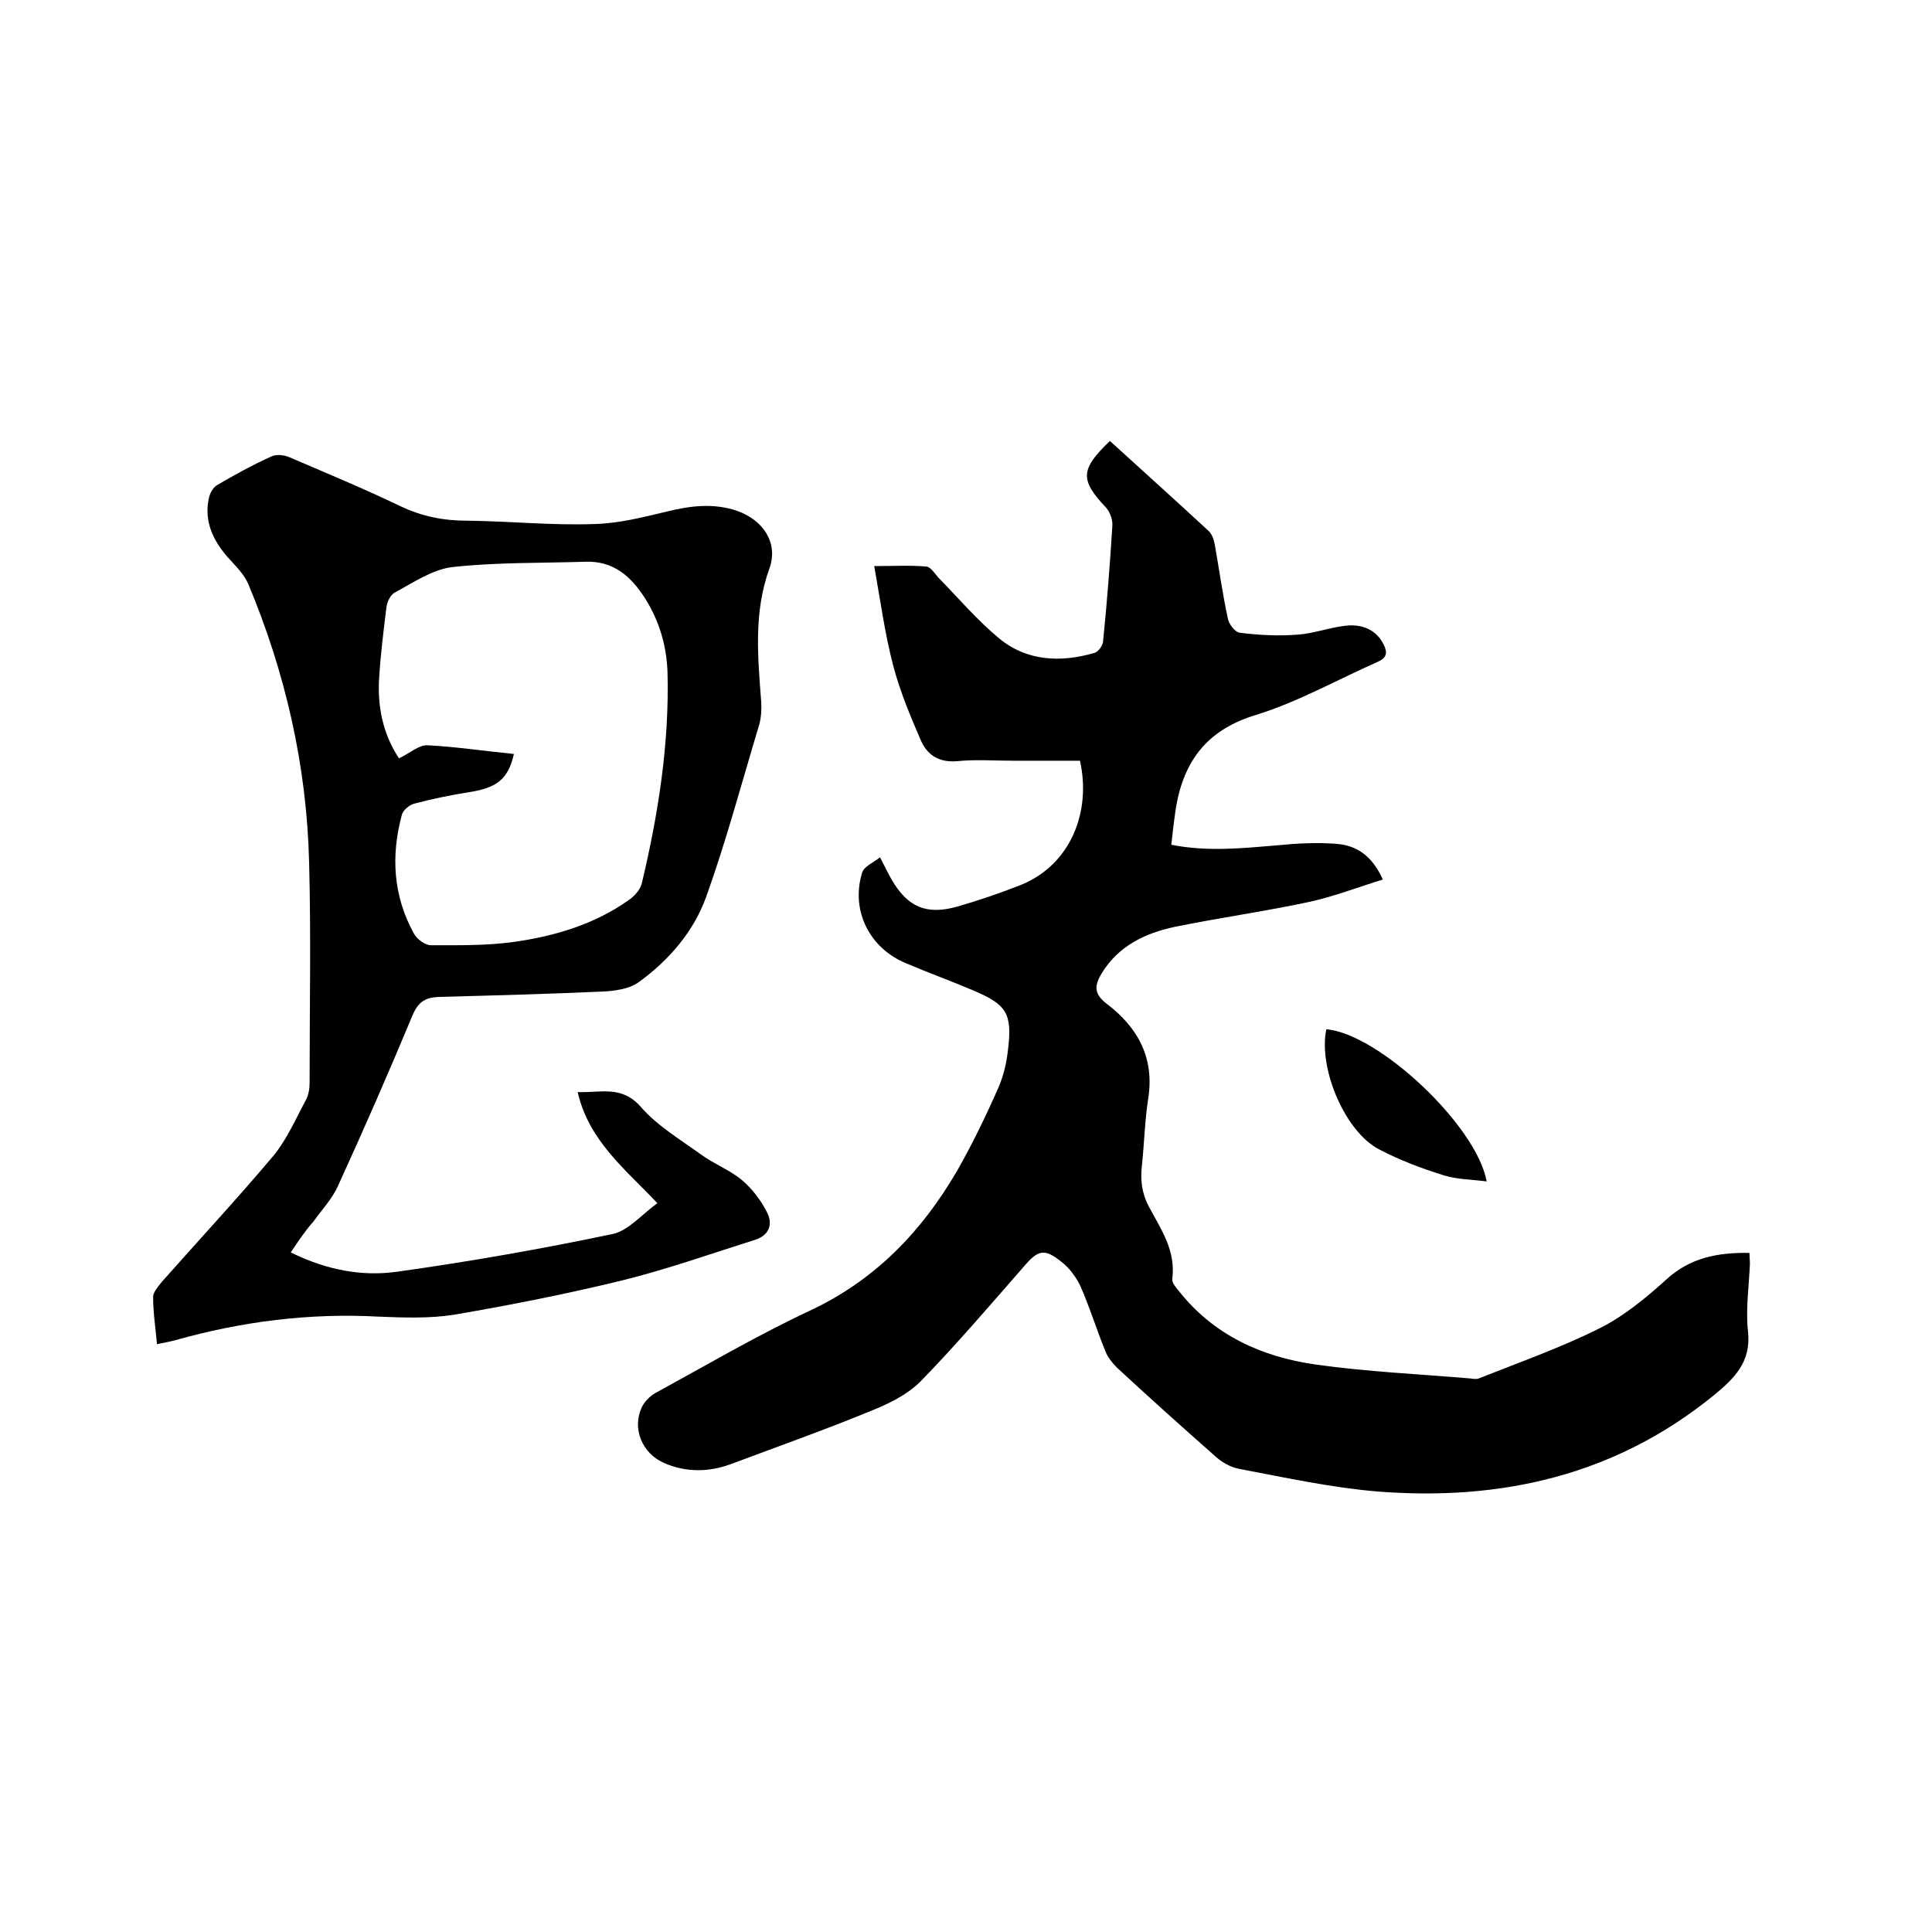 <svg enable-background="new 0 0 400 400" viewBox="0 0 400 400" xmlns="http://www.w3.org/2000/svg"><path d="m182.2 177.5c1.1 2.1 1.7 3.4 2.4 4.6 3.3 5.7 7.2 7.4 13.6 5.6 4.5-1.3 8.9-2.8 13.2-4.5 10.1-4.1 14.6-14.9 12.2-25.7-4.5 0-9.2 0-13.8 0-3.9 0-7.9-.3-11.7.1-3.7.3-6.1-1.3-7.4-4.2-2.2-5.1-4.4-10.3-5.8-15.7-1.7-6.5-2.6-13.2-3.9-20.5 4.1 0 7.5-.2 10.8.1.9.1 1.7 1.4 2.4 2.2 4.2 4.3 8.1 8.9 12.7 12.7 5.7 4.7 12.7 5 19.6 3 .9-.2 1.9-1.6 1.9-2.6.8-7.9 1.4-15.8 1.9-23.7.1-1.3-.5-2.9-1.3-3.8-5.4-5.7-5.4-7.9.8-13.8 6.8 6.2 13.6 12.3 20.4 18.6.7.6 1.1 1.8 1.3 2.8.9 5.1 1.6 10.2 2.7 15.3.2 1.2 1.5 2.9 2.5 3 3.9.5 7.9.7 11.9.4 3.2-.2 6.4-1.4 9.6-1.8 4-.6 6.9 1 8.3 3.9.8 1.6.6 2.7-1.2 3.5-8.4 3.7-16.5 8.3-25.2 11-10 3-14.9 9.3-16.6 19-.4 2.6-.7 5.2-1 7.9 7.6 1.5 14.9.7 22.1.1 4-.4 8-.6 12-.3 4.3.3 7.5 2.5 9.7 7.4-5.2 1.6-10.1 3.5-15.1 4.6-9.3 2-18.7 3.3-28 5.2-6.1 1.3-11.6 3.9-15.1 9.6-1.5 2.5-1.7 4.2 1 6.3 6.5 4.9 10 11.3 8.6 19.8-.7 4.6-.8 9.3-1.3 13.9-.3 2.9 0 5.5 1.4 8.2 2.5 4.7 5.7 9.2 4.9 15.1-.1.7.7 1.7 1.3 2.4 7.2 9.2 17.2 13.7 28.3 15.3 10.7 1.5 21.5 2 32.2 2.9.6.1 1.3.2 1.9-.1 8.3-3.3 16.8-6.3 24.8-10.3 5-2.5 9.6-6.3 13.8-10.1 4.9-4.5 10.6-5.6 17.2-5.5 0 .7.1 1.5.1 2.3-.2 4.7-.9 9.4-.4 13.9.7 6.3-2.7 9.7-7.1 13.3-20.4 16.6-44 21.9-69.6 19.9-9.6-.8-19.2-2.9-28.7-4.7-1.7-.3-3.6-1.4-4.9-2.6-6.8-6-13.6-12.1-20.3-18.3-1-1-2-2.2-2.5-3.6-1.8-4.4-3.2-9-5.1-13.3-.9-1.9-2.3-3.8-4-5.1-3.5-2.8-4.8-2.4-7.7 1-7 8-14 16.2-21.4 23.8-2.8 2.8-6.7 4.7-10.5 6.2-9.5 3.9-19.1 7.3-28.7 10.9-4.6 1.7-9.3 1.8-13.9-.2s-6.7-7.2-4.6-11.6c.6-1.2 1.8-2.4 3-3 10.6-5.8 21-11.9 31.9-17 13.4-6.3 23-16.3 30.3-28.8 3.2-5.6 6-11.4 8.6-17.3 1.1-2.5 1.7-5.2 2-7.9.9-7.5-.3-9.3-7.1-12.2-4.7-2-9.4-3.7-14.1-5.7-7.4-3.1-11.3-10.7-9.1-18.4.3-1.6 2.3-2.3 3.8-3.5z"/><path d="m60.2 259.3c7.5 3.7 14.8 5 22 4 15-2.1 29.8-4.7 44.6-7.8 3.3-.7 6-4 9.3-6.4-6.6-7-14.2-12.9-16.5-23 4.7.2 9.1-1.5 13.1 3.1 3.4 3.9 8.1 6.7 12.4 9.8 2.7 2 6 3.2 8.6 5.4 2.1 1.8 3.9 4.2 5.1 6.6 1.3 2.5.4 4.8-2.5 5.7-9.2 2.9-18.2 6.1-27.5 8.4-11.5 2.8-23.1 5.1-34.8 7.1-5.1.8-10.4.6-15.5.4-14.4-.8-28.5 1-42.3 4.9-1.1.3-2.3.5-3.7.8-.3-3.4-.8-6.6-.8-9.8 0-1 1.1-2.2 1.8-3.1 7.7-8.7 15.6-17.2 23.1-26.1 2.8-3.4 4.6-7.6 6.7-11.5.6-1.1.8-2.4.8-3.6 0-15.2.3-30.5-.1-45.7-.5-20-4.9-39.2-12.6-57.6-.9-2.1-2.8-3.9-4.4-5.7-3-3.5-4.7-7.3-3.8-11.9.2-1.1.9-2.4 1.8-2.9 3.6-2.1 7.4-4.2 11.2-5.9 1-.5 2.7-.3 3.8.2 7.7 3.3 15.4 6.5 22.9 10.1 4.4 2.1 8.9 3 13.7 3 8.8.1 17.6 1 26.3.7 5.1-.1 10.2-1.4 15.2-2.6 4.9-1.2 9.7-1.8 14.6-.1 5.3 1.9 8.5 6.6 6.6 11.9-3.3 9.1-2.4 18.3-1.7 27.6.1 1.5 0 3.2-.4 4.7-3.6 11.9-6.8 24-11 35.7-2.6 7.2-7.7 13.1-13.9 17.6-2 1.5-5.2 1.9-7.8 2-11.2.5-22.4.8-33.6 1.1-2.7.1-4.2.9-5.4 3.6-5 12-10.2 23.9-15.6 35.7-1.2 2.6-3.3 4.8-5 7.2-1.7 1.9-3.1 4-4.7 6.4zm46.2-103.2c-1.2 5.3-3.6 7-9.2 7.9-3.9.6-7.7 1.4-11.5 2.4-1 .3-2.3 1.4-2.5 2.3-2.3 8.5-1.8 16.8 2.5 24.6.6 1.1 2.3 2.4 3.5 2.4 5.8 0 11.6.1 17.3-.7 8.4-1.2 16.5-3.6 23.6-8.6 1.2-.8 2.5-2.2 2.8-3.6 3.4-14.3 5.7-28.9 5.3-43.7-.2-5.4-1.7-10.6-4.7-15.3-2.9-4.5-6.5-7.7-12.3-7.5-9.2.3-18.4.1-27.5 1.1-4.2.5-8.1 3.2-12 5.3-.9.5-1.6 2-1.7 3.1-.6 4.8-1.2 9.7-1.5 14.5-.4 6 .8 11.7 4.1 16.7 2.2-1 4.1-2.8 5.9-2.7 5.9.3 11.8 1.2 17.9 1.8z"/><path d="m274.6 213.1c10.8.9 31.1 19.9 33.2 31.5-3.1-.4-6.2-.4-9-1.3-4.5-1.4-9-3.1-13.2-5.3-7.1-3.6-12.7-16.8-11-24.9z"/></svg>